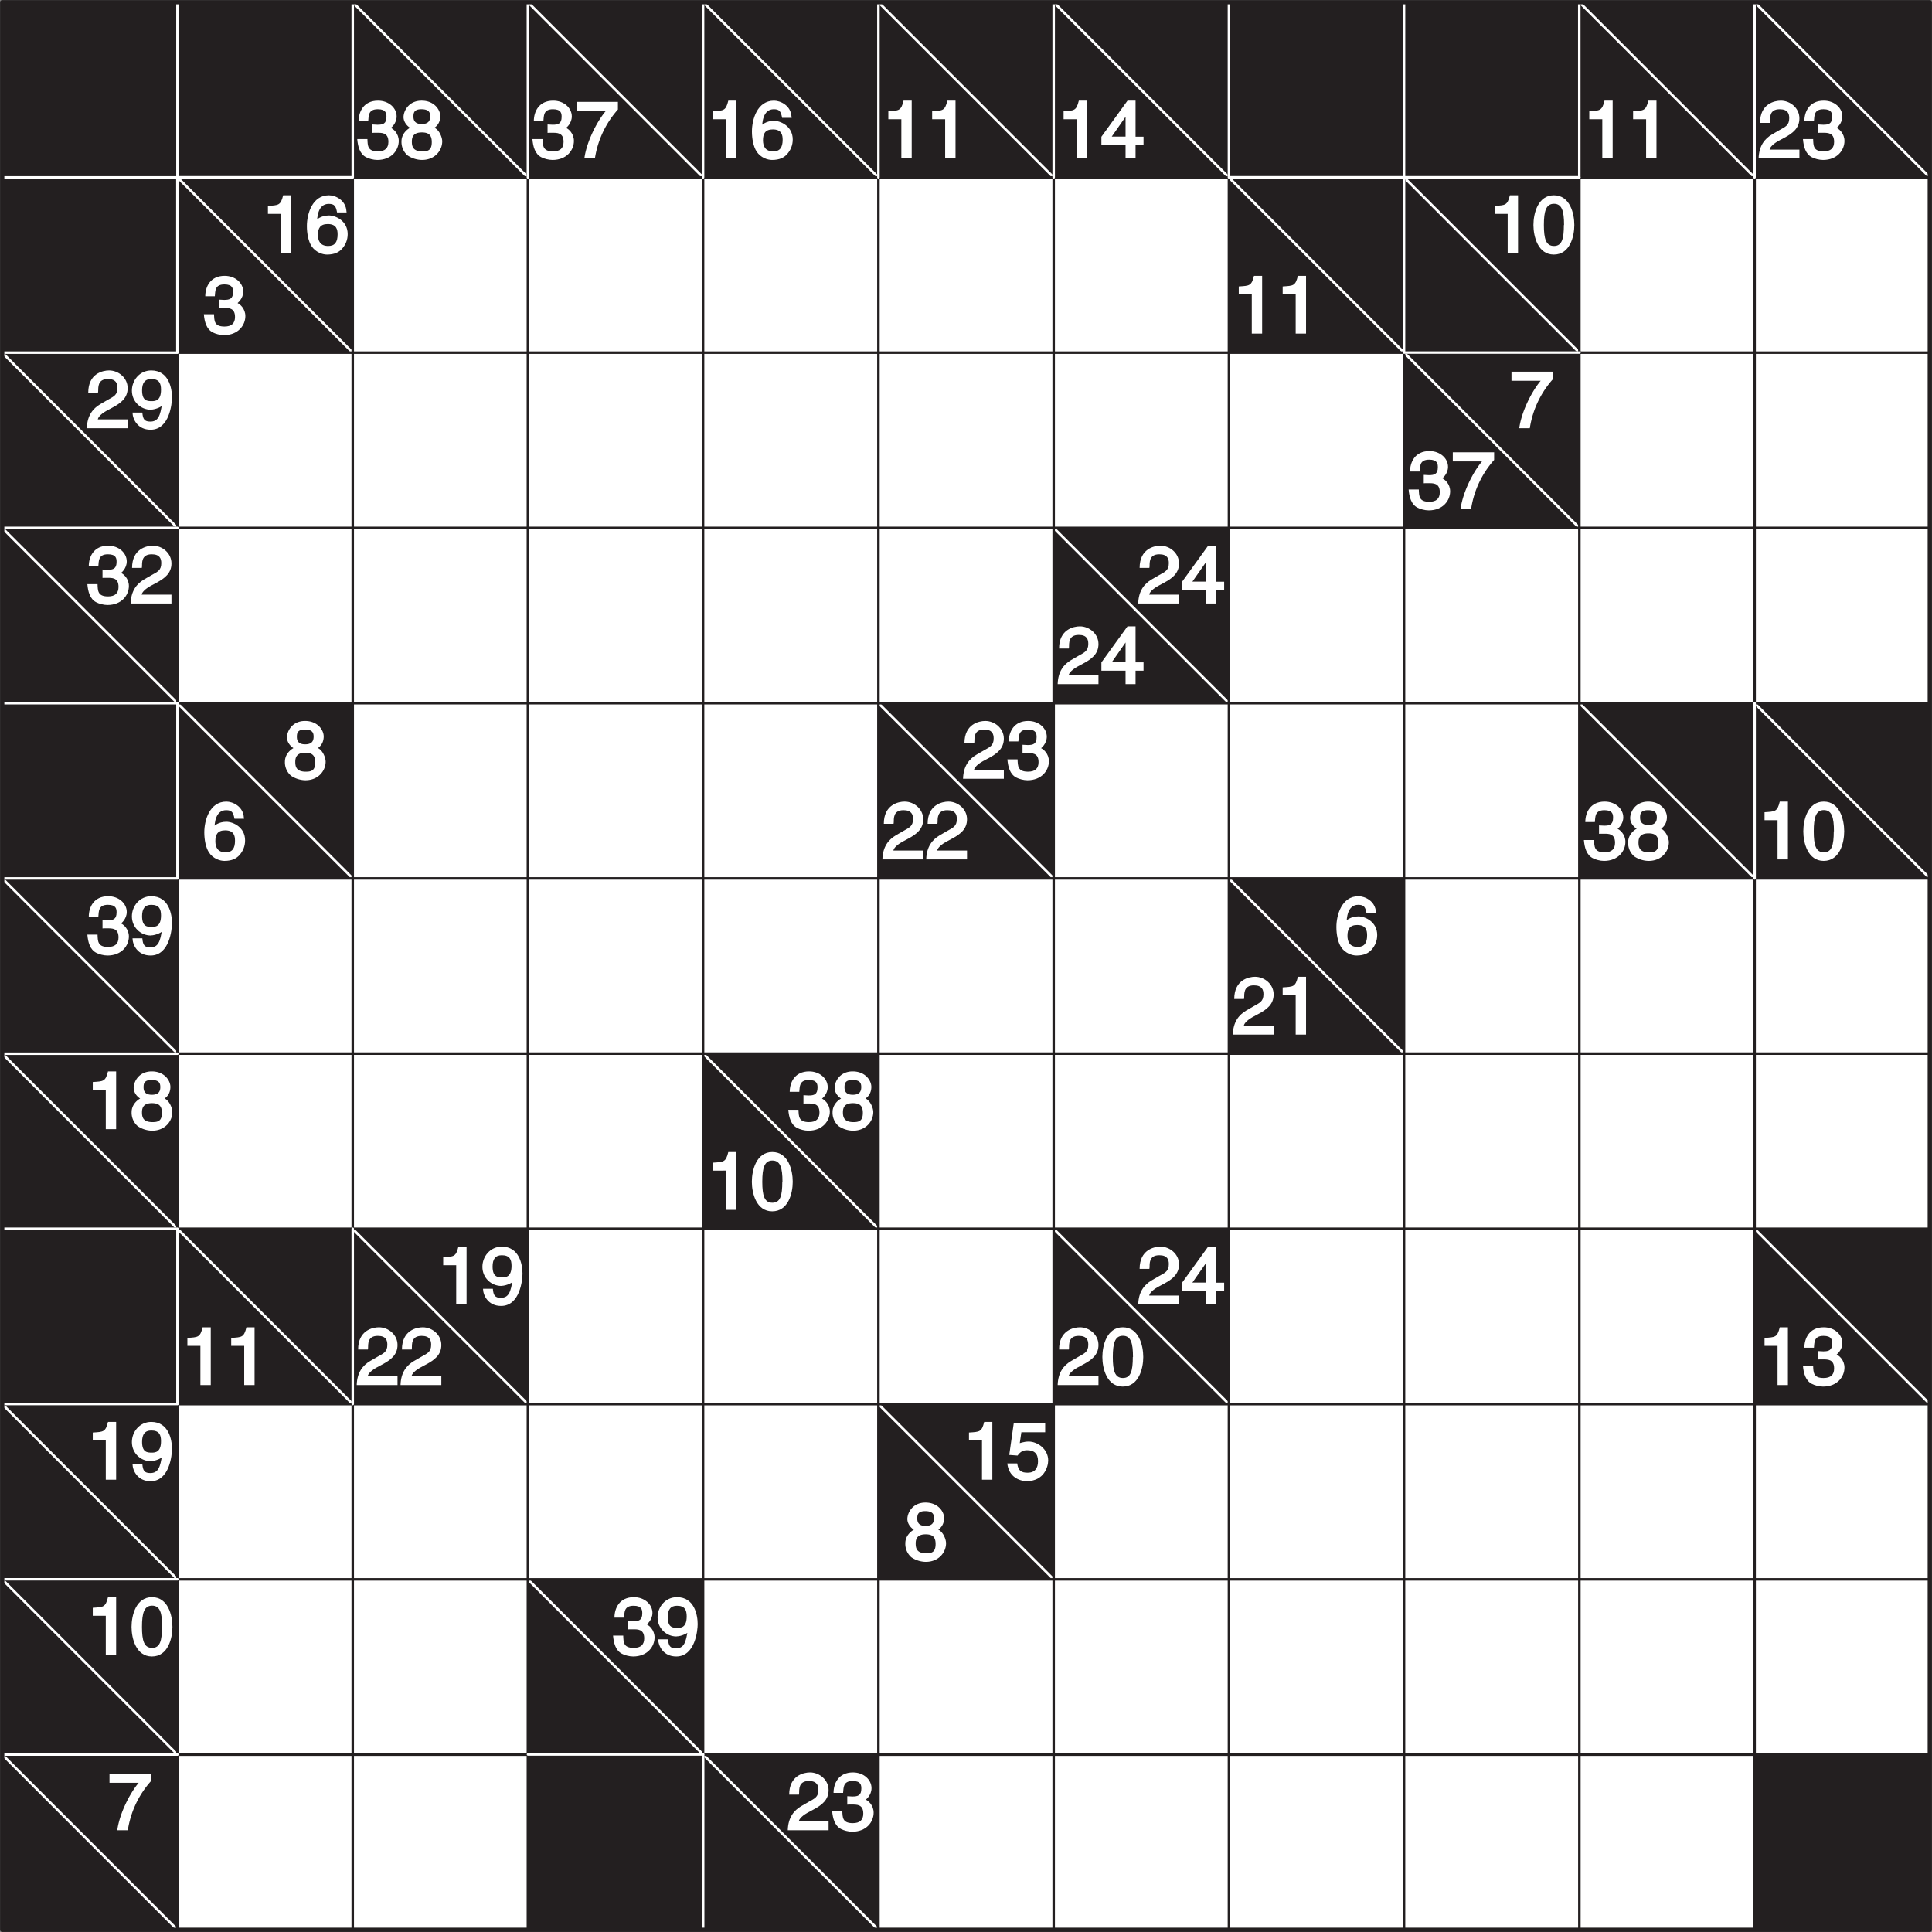 <svg xmlns="http://www.w3.org/2000/svg" xmlns:xlink="http://www.w3.org/1999/xlink" width="291.02" height="291.02" viewBox="0 0 218.268 218.268"><rect x="0" y="0" width="218.268" height="218.268" fill="#808080" stroke="none"/><defs><symbol overflow="visible" id="a"><path d="M2-2.9h.34c.55 0 1.3-.04 1.3 1.02 0 .72-.39 1.08-1.19 1.08-1.17 0-1.15-.65-1.18-1.39H.12c.07.86.3 1.69 1 2.05.3.16.82.31 1.27.31C4 .17 4.81-.95 4.81-1.98c0-.83-.6-1.4-1.04-1.54v.16c.18-.06.8-.6.8-1.39 0-.95-.88-1.78-2.1-1.78C.83-6.53.28-5.27.28-4.22h1.08c.06-.56-.03-1.34 1.08-1.34.94 0 .98.48.98.86 0 .78-.4.89-1.01.89l-.58-.03v.95zm0 0"/></symbol><symbol overflow="visible" id="b"><path d="M4.55-4.78c0-.74-.7-1.75-2.1-1.75C.95-6.53.4-5.33.4-4.67c0 .58.47 1.14 1 1.34v-.26C.73-3.33.17-2.7.17-1.94a2 2 0 0 0 .69 1.6 3 3 0 0 0 1.62.51c1.49 0 2.29-1.1 2.29-2.1 0-.48-.35-1.3-.88-1.54.08-.05.66-.42.66-1.31zM2.47-2.94c.7 0 1.12.24 1.12 1.08C3.6-.87 3.08-.8 2.52-.8c-1.1 0-1.18-.62-1.18-1.12 0-.58.24-1.02 1.13-1.02zm-.02-.95c-.56 0-.93-.22-.93-.83 0-.39.04-.84.89-.84.92 0 1 .42 1 .81 0 .56-.27.86-.96.86zm0 0"/></symbol><symbol overflow="visible" id="c"><path d="M.33-5.36h3.12c-1 1.17-2.18 3.5-2.42 5.36h1.19a10.73 10.73 0 0 1 2.6-5.53v-.86H.15v1.03zm0 0"/></symbol><symbol overflow="visible" id="d"><path d="M3.2-6.53h-.75c-.28 1.16-.53 1.12-1.72 1.2v.9H2.2V0h1.17v-6.53zm0 0"/></symbol><symbol overflow="visible" id="e"><path d="M4.64-4.73C4.56-6 3.38-6.53 2.66-6.53.78-6.53.17-4.43.17-3.05c0 .82.16 1.7.53 2.27.46.7 1.25.95 1.74.95.87 0 1.36-.28 1.69-.64.42-.47.65-1.03.65-1.67 0-1.5-1.36-2.11-2.12-2.11-.86 0-1.41.45-1.54.66l.2.17c0-.61.09-2.14 1.32-2.14.67 0 .81.28.94.97h1.08zM1.42-2.06c0-.74.25-1.22 1.11-1.22.99 0 1.11.62 1.11 1.17 0 .86-.31 1.31-1.06 1.31-.92 0-1.16-.6-1.16-1.26zm0 0"/></symbol><symbol overflow="visible" id="f"><path d="M4.81-1.66v-.8h-.9v-4.07H3L.05-2.45v.93h2.73V0h1.13v-1.52h.9zM2.94-5.05h-.16v2.58H1.22l1.8-2.58zm0 0"/></symbol><symbol overflow="visible" id="h"><path d="M1.34-4.16c.02-.43-.09-1.4 1.1-1.4.92 0 1.08.5 1.08 1 0 .83-.44.98-1.11 1.36l-.83.48C.75-2.23.1-1.44.06 0h4.61v-1H1.3c.01-.1.14-.5 1-.98l.65-.35c.94-.5 1.72-1.08 1.72-2.2 0-1.16-1.03-2-2.1-2-.7 0-2.35.34-2.35 2.51h1.1zm0 0"/></symbol><symbol overflow="visible" id="i"><path d="M3.6-3.17C3.6-1.61 3.38-.8 2.48-.8c-.9 0-1.14-.8-1.14-2.37 0-1.58.25-2.4 1.14-2.4.9 0 1.14.82 1.14 2.4zm1.18 0c0-1.31-.5-3.36-2.31-3.36C.67-6.53.16-4.48.16-3.17c0 1.3.51 3.34 2.3 3.34 1.82 0 2.32-2.04 2.32-3.34zm0 0"/></symbol><symbol overflow="visible" id="j"><path d="M2.34-2.1c.58 0 1.36-.4 1.47-.62l-.19-.19c-.2 1.57-.48 2.16-1.34 2.16-.64 0-.84-.25-.9-1.02H.27C.28-1.03.84.17 2.31.17c2.16 0 2.42-3 2.42-3.65 0-1.02-.36-3.05-2.34-3.05C1.06-6.53.2-5.4.2-4.25.2-3 1.2-2.09 2.34-2.09zm.11-.96c-.51 0-1.1-.02-1.1-1.22 0-.84.32-1.28 1.04-1.28.9 0 1.1.5 1.1 1.2 0 1.24-.62 1.3-1.04 1.3zm0 0"/></symbol><symbol overflow="visible" id="m"><path d="M1.58-5.36h2.81v-1.03H.84L.33-2.8l.94.07c.32-.44.62-.6 1.07-.6.79 0 1.24.35 1.24 1.24 0 .78-.35 1.3-1.16 1.3-.7 0-1.08-.19-1.19-1.05H.11c.16 1.53 1.37 2 2.2 2 1.96 0 2.42-1.64 2.42-2.34 0-1.28-1.2-2.13-2.21-2.13-.57 0-1.07.22-1 .17l.18-1.23zm0 0"/></symbol><clipPath id="g"><path d="M198 0h20.27v21H198zm0 0"/></clipPath><clipPath id="k"><path d="M198 79h20.27v21H198zm0 0"/></clipPath><clipPath id="l"><path d="M198 138h20.27v21H198zm0 0"/></clipPath><clipPath id="n"><path d="M0 198h21v20.27H0zm0 0"/></clipPath><clipPath id="o"><path d="M59 198h21v20.27H59zm0 0"/></clipPath><clipPath id="p"><path d="M79 198h21v20.27H79zm0 0"/></clipPath><clipPath id="q"><path d="M198 198h20.27v20.27H198zm0 0"/></clipPath><clipPath id="r"><path d="M0 0h199v218.27H0zm0 0"/></clipPath></defs><path d="M.25.25h217.77v217.77H.25zm0 0" fill="#fff"/><path d="M.25.25h19.8v19.8H.25zm0 0M20.05.25h19.8v19.8h-19.8zm0 0" fill="#231f20"/><path d="M39.84.25h19.8v19.8h-19.8zm0 0" fill="#231f20"/><path d="M39.84.25l19.8 19.8" fill="none" stroke-width=".283" stroke-linecap="round" stroke-linejoin="round" stroke="#fff" stroke-miterlimit="10"/><g fill="#fff"><use xlink:href="#a" x="40.24" y="17.9"/><use xlink:href="#b" x="45.19" y="17.9"/></g><path d="M59.64.25h19.8v19.8h-19.8zm0 0" fill="#231f20"/><path d="M59.64.25l19.8 19.8" fill="none" stroke-width=".283" stroke-linecap="round" stroke-linejoin="round" stroke="#fff" stroke-miterlimit="10"/><g fill="#fff"><use xlink:href="#a" x="60.03" y="17.9"/><use xlink:href="#c" x="64.99" y="17.9"/></g><path d="M79.44.25h19.8v19.8h-19.8zm0 0" fill="#231f20"/><path d="M79.44.25l19.8 19.8" fill="none" stroke-width=".283" stroke-linecap="round" stroke-linejoin="round" stroke="#fff" stroke-miterlimit="10"/><g fill="#fff"><use xlink:href="#d" x="79.83" y="17.9"/><use xlink:href="#e" x="84.78" y="17.9"/></g><path d="M99.24.25h19.8v19.8h-19.8zm0 0" fill="#231f20"/><path d="M99.24.25l19.8 19.8" fill="none" stroke-width=".283" stroke-linecap="round" stroke-linejoin="round" stroke="#fff" stroke-miterlimit="10"/><g fill="#fff"><use xlink:href="#d" x="99.63" y="17.9"/><use xlink:href="#d" x="104.58" y="17.9"/></g><path d="M119.04.25h19.8v19.8h-19.8zm0 0" fill="#231f20"/><path d="M119.04.25l19.8 19.8" fill="none" stroke-width=".283" stroke-linecap="round" stroke-linejoin="round" stroke="#fff" stroke-miterlimit="10"/><g fill="#fff"><use xlink:href="#d" x="119.43" y="17.9"/><use xlink:href="#f" x="124.38" y="17.9"/></g><path d="M138.83.25h19.8v19.8h-19.8zm0 0" fill="#231f20"/><path d="M158.63.25h19.8v19.8h-19.8zm0 0M178.43.25h19.8v19.8h-19.8zm0 0" fill="#231f20"/><path d="M178.43.25l19.8 19.8" fill="none" stroke-width=".283" stroke-linecap="round" stroke-linejoin="round" stroke="#fff" stroke-miterlimit="10"/><g fill="#fff"><use xlink:href="#d" x="178.82" y="17.9"/><use xlink:href="#d" x="183.77" y="17.9"/></g><g clip-path="url(#g)"><path d="M198.23.25h19.8v19.8h-19.8zm0 0" fill="#231f20"/><path d="M198.23.25l19.8 19.8" fill="none" stroke-width=".283" stroke-linecap="round" stroke-linejoin="round" stroke="#fff" stroke-miterlimit="10"/></g><g fill="#fff"><use xlink:href="#h" x="198.62" y="17.9"/><use xlink:href="#a" x="203.57" y="17.9"/></g><path d="M.25 20.04h19.8v19.8H.25zm0 0M20.05 20.04h19.8v19.8h-19.8zm0 0" fill="#231f20"/><path d="M20.05 20.04l19.8 19.8" fill="none" stroke-width=".283" stroke-linecap="round" stroke-linejoin="round" stroke="#fff" stroke-miterlimit="10"/><g fill="#fff"><use xlink:href="#d" x="29.54" y="28.59"/><use xlink:href="#e" x="34.5" y="28.59"/></g><use xlink:href="#a" x="22.91" y="37.69" fill="#fff"/><path d="M138.83 20.04h19.8v19.8h-19.8zm0 0" fill="#231f20"/><path d="M138.83 20.04l19.8 19.8" fill="none" stroke-width=".283" stroke-linecap="round" stroke-linejoin="round" stroke="#fff" stroke-miterlimit="10"/><g fill="#fff"><use xlink:href="#d" x="139.22" y="37.69"/><use xlink:href="#d" x="144.18" y="37.69"/></g><path d="M158.63 20.04h19.8v19.8h-19.8zm0 0" fill="#231f20"/><path d="M158.63 20.04l19.8 19.8" fill="none" stroke-width=".283" stroke-linecap="round" stroke-linejoin="round" stroke="#fff" stroke-miterlimit="10"/><g fill="#fff"><use xlink:href="#d" x="168.13" y="28.59"/><use xlink:href="#i" x="173.08" y="28.59"/></g><path d="M.25 39.84h19.8v19.8H.25zm0 0" fill="#231f20"/><path d="M.25 39.84l19.8 19.8" fill="none" stroke-width=".283" stroke-linecap="round" stroke-linejoin="round" stroke="#fff" stroke-miterlimit="10"/><g fill="#fff"><use xlink:href="#h" x="9.75" y="48.38"/><use xlink:href="#j" x="14.7" y="48.38"/></g><path d="M158.63 39.84h19.8v19.8h-19.8zm0 0" fill="#231f20"/><path d="M158.63 39.84l19.8 19.8" fill="none" stroke-width=".283" stroke-linecap="round" stroke-linejoin="round" stroke="#fff" stroke-miterlimit="10"/><use xlink:href="#c" x="170.61" y="48.38" fill="#fff"/><g fill="#fff"><use xlink:href="#a" x="159.02" y="57.49"/><use xlink:href="#c" x="163.98" y="57.49"/></g><path d="M.25 59.64h19.8v19.8H.25zm0 0" fill="#231f20"/><path d="M.25 59.64l19.8 19.8" fill="none" stroke-width=".283" stroke-linecap="round" stroke-linejoin="round" stroke="#fff" stroke-miterlimit="10"/><g fill="#fff"><use xlink:href="#a" x="9.75" y="68.18"/><use xlink:href="#h" x="14.7" y="68.18"/></g><path d="M119.04 59.64h19.8v19.8h-19.8zm0 0" fill="#231f20"/><path d="M119.04 59.64l19.8 19.8" fill="none" stroke-width=".283" stroke-linecap="round" stroke-linejoin="round" stroke="#fff" stroke-miterlimit="10"/><g fill="#fff"><use xlink:href="#h" x="128.53" y="68.18"/><use xlink:href="#f" x="133.49" y="68.18"/></g><g fill="#fff"><use xlink:href="#h" x="119.43" y="77.29"/><use xlink:href="#f" x="124.38" y="77.29"/></g><path d="M.25 79.44h19.8v19.8H.25zm0 0M20.05 79.44h19.8v19.8h-19.8zm0 0" fill="#231f20"/><path d="M20.05 79.44l19.8 19.8" fill="none" stroke-width=".283" stroke-linecap="round" stroke-linejoin="round" stroke="#fff" stroke-miterlimit="10"/><use xlink:href="#b" x="32.02" y="87.98" fill="#fff"/><use xlink:href="#e" x="22.91" y="97.09" fill="#fff"/><path d="M99.24 79.44h19.8v19.8h-19.8zm0 0" fill="#231f20"/><path d="M99.24 79.44l19.8 19.8" fill="none" stroke-width=".283" stroke-linecap="round" stroke-linejoin="round" stroke="#fff" stroke-miterlimit="10"/><g fill="#fff"><use xlink:href="#h" x="108.74" y="87.98"/><use xlink:href="#a" x="113.69" y="87.98"/></g><g fill="#fff"><use xlink:href="#h" x="99.63" y="97.09"/><use xlink:href="#h" x="104.58" y="97.09"/></g><path d="M178.43 79.44h19.8v19.8h-19.8zm0 0" fill="#231f20"/><path d="M178.43 79.44l19.8 19.8" fill="none" stroke-width=".283" stroke-linecap="round" stroke-linejoin="round" stroke="#fff" stroke-miterlimit="10"/><g fill="#fff"><use xlink:href="#a" x="178.82" y="97.09"/><use xlink:href="#b" x="183.77" y="97.09"/></g><g clip-path="url(#k)"><path d="M198.23 79.44h19.8v19.8h-19.8zm0 0" fill="#231f20"/><path d="M198.23 79.44l19.8 19.8" fill="none" stroke-width=".283" stroke-linecap="round" stroke-linejoin="round" stroke="#fff" stroke-miterlimit="10"/></g><g fill="#fff"><use xlink:href="#d" x="198.62" y="97.09"/><use xlink:href="#i" x="203.57" y="97.09"/></g><path d="M.25 99.23h19.8v19.8H.25zm0 0" fill="#231f20"/><path d="M.25 99.23l19.8 19.8" fill="none" stroke-width=".283" stroke-linecap="round" stroke-linejoin="round" stroke="#fff" stroke-miterlimit="10"/><g fill="#fff"><use xlink:href="#a" x="9.75" y="107.78"/><use xlink:href="#j" x="14.7" y="107.78"/></g><path d="M138.83 99.23h19.8v19.8h-19.8zm0 0" fill="#231f20"/><path d="M138.83 99.23l19.8 19.8" fill="none" stroke-width=".283" stroke-linecap="round" stroke-linejoin="round" stroke="#fff" stroke-miterlimit="10"/><use xlink:href="#e" x="150.81" y="107.78" fill="#fff"/><g fill="#fff"><use xlink:href="#h" x="139.22" y="116.88"/><use xlink:href="#d" x="144.18" y="116.88"/></g><path d="M.25 119.03h19.8v19.8H.25zm0 0" fill="#231f20"/><path d="M.25 119.03l19.8 19.8" fill="none" stroke-width=".283" stroke-linecap="round" stroke-linejoin="round" stroke="#fff" stroke-miterlimit="10"/><g fill="#fff"><use xlink:href="#d" x="9.75" y="127.57"/><use xlink:href="#b" x="14.7" y="127.57"/></g><path d="M79.44 119.03h19.8v19.8h-19.8zm0 0" fill="#231f20"/><path d="M79.44 119.03l19.8 19.8" fill="none" stroke-width=".283" stroke-linecap="round" stroke-linejoin="round" stroke="#fff" stroke-miterlimit="10"/><g fill="#fff"><use xlink:href="#a" x="88.94" y="127.57"/><use xlink:href="#b" x="93.89" y="127.57"/></g><g fill="#fff"><use xlink:href="#d" x="79.83" y="136.68"/><use xlink:href="#i" x="84.78" y="136.68"/></g><path d="M.25 138.83h19.8v19.8H.25zm0 0M20.05 138.83h19.8v19.8h-19.8zm0 0" fill="#231f20"/><path d="M20.05 138.83l19.8 19.8" fill="none" stroke-width=".283" stroke-linecap="round" stroke-linejoin="round" stroke="#fff" stroke-miterlimit="10"/><g fill="#fff"><use xlink:href="#d" x="20.44" y="156.48"/><use xlink:href="#d" x="25.39" y="156.48"/></g><path d="M39.84 138.83h19.8v19.8h-19.8zm0 0" fill="#231f20"/><path d="M39.84 138.83l19.8 19.8" fill="none" stroke-width=".283" stroke-linecap="round" stroke-linejoin="round" stroke="#fff" stroke-miterlimit="10"/><g fill="#fff"><use xlink:href="#d" x="49.34" y="147.37"/><use xlink:href="#j" x="54.3" y="147.37"/></g><g fill="#fff"><use xlink:href="#h" x="40.24" y="156.48"/><use xlink:href="#h" x="45.19" y="156.48"/></g><path d="M119.04 138.83h19.8v19.8h-19.8zm0 0" fill="#231f20"/><path d="M119.04 138.83l19.8 19.8" fill="none" stroke-width=".283" stroke-linecap="round" stroke-linejoin="round" stroke="#fff" stroke-miterlimit="10"/><g fill="#fff"><use xlink:href="#h" x="128.53" y="147.37"/><use xlink:href="#f" x="133.49" y="147.37"/></g><g fill="#fff"><use xlink:href="#h" x="119.43" y="156.48"/><use xlink:href="#i" x="124.38" y="156.48"/></g><g clip-path="url(#l)"><path d="M198.23 138.83h19.8v19.8h-19.8zm0 0" fill="#231f20"/><path d="M198.23 138.83l19.8 19.8" fill="none" stroke-width=".283" stroke-linecap="round" stroke-linejoin="round" stroke="#fff" stroke-miterlimit="10"/></g><g fill="#fff"><use xlink:href="#d" x="198.62" y="156.48"/><use xlink:href="#a" x="203.57" y="156.48"/></g><path d="M.25 158.63h19.8v19.8H.25zm0 0" fill="#231f20"/><path d="M.25 158.63l19.8 19.8" fill="none" stroke-width=".283" stroke-linecap="round" stroke-linejoin="round" stroke="#fff" stroke-miterlimit="10"/><g fill="#fff"><use xlink:href="#d" x="9.75" y="167.17"/><use xlink:href="#j" x="14.7" y="167.17"/></g><path d="M99.24 158.63h19.8v19.8h-19.8zm0 0" fill="#231f20"/><path d="M99.24 158.63l19.8 19.8" fill="none" stroke-width=".283" stroke-linecap="round" stroke-linejoin="round" stroke="#fff" stroke-miterlimit="10"/><g fill="#fff"><use xlink:href="#d" x="108.74" y="167.17"/><use xlink:href="#m" x="113.69" y="167.17"/></g><use xlink:href="#b" x="102.11" y="176.28" fill="#fff"/><path d="M.25 178.43h19.8v19.8H.25zm0 0" fill="#231f20"/><path d="M.25 178.43l19.8 19.8" fill="none" stroke-width=".283" stroke-linecap="round" stroke-linejoin="round" stroke="#fff" stroke-miterlimit="10"/><g fill="#fff"><use xlink:href="#d" x="9.75" y="186.97"/><use xlink:href="#i" x="14.7" y="186.97"/></g><path d="M59.64 178.43h19.8v19.8h-19.8zm0 0" fill="#231f20"/><path d="M59.64 178.43l19.8 19.8" fill="none" stroke-width=".283" stroke-linecap="round" stroke-linejoin="round" stroke="#fff" stroke-miterlimit="10"/><g fill="#fff"><use xlink:href="#a" x="69.14" y="186.97"/><use xlink:href="#j" x="74.09" y="186.97"/></g><g clip-path="url(#n)"><path d="M.25 198.22h19.8v19.8H.25zm0 0" fill="#231f20"/><path d="M.25 198.22l19.8 19.8" fill="none" stroke-width=".283" stroke-linecap="round" stroke-linejoin="round" stroke="#fff" stroke-miterlimit="10"/></g><use xlink:href="#c" x="12.22" y="206.77" fill="#fff"/><g clip-path="url(#o)"><path d="M59.64 198.22h19.8v19.8h-19.8zm0 0" fill="#231f20"/></g><g clip-path="url(#p)"><path d="M79.44 198.22h19.8v19.8h-19.8zm0 0" fill="#231f20"/><path d="M79.44 198.22l19.8 19.8" fill="none" stroke-width=".283" stroke-linecap="round" stroke-linejoin="round" stroke="#fff" stroke-miterlimit="10"/></g><g fill="#fff"><use xlink:href="#h" x="88.94" y="206.77"/><use xlink:href="#a" x="93.89" y="206.77"/></g><g clip-path="url(#q)"><path d="M198.23 198.22h19.8v19.8h-19.8zm0 0" fill="#231f20"/></g><path d="M.25 20.04h217.77M.25 39.84h217.77M.25 59.64h217.77M.25 79.44h217.77M.25 99.24h217.77M.25 119.03h217.77M.25 138.82h217.77M.25 158.63h217.77M.25 178.43h217.77M.25 198.23h217.77M20.05.24v217.77M39.85.25v217.77M59.64.25v217.77M79.43.25v217.77M99.24.25v217.77M119.04.25v217.77M138.84.25v217.77M158.62.25v217.77M178.43.25v217.77M198.23.25v217.77" fill="none" stroke-width=".283" stroke-linecap="round" stroke-linejoin="round" stroke="#231f20" stroke-miterlimit="10"/><g clip-path="url(#r)"><path d="M20.05.25v19.8M39.85.24v19.8M59.64.24v19.8M79.43.24v19.8M99.24.24v19.8m19.8-19.8v19.8m19.8-19.8v19.8M158.62.24v19.8m19.8-19.8v19.8m19.8-19.8v19.8m-178.18 0v19.79m138.58-19.8v19.8M20.05 79.44v19.8m178.18-19.8v19.8M20.05 138.82v19.8m19.8-19.8v19.8m39.59 39.6v19.79M.24 20.04h19.8M.25 39.84h19.8M.25 59.64h19.8M.25 79.44h19.8M.25 99.24h19.8m-19.8 19.8h19.8M.25 138.82h19.8m-19.8 19.8h19.8m-19.8 19.8h19.8m-19.8 19.8h19.8m0-178.19h19.8m19.8 178.18h19.8m59.4-178.18h19.79m0 0h19.8m-19.8 19.8h19.8" fill="none" stroke-width=".283" stroke-linecap="round" stroke-linejoin="round" stroke="#fff" stroke-miterlimit="10"/></g><path d="M.25.25h217.77v217.77H.25zm0 0" fill="none" stroke-width=".482" stroke-linecap="round" stroke-linejoin="round" stroke="#231f20" stroke-miterlimit="10"/></svg>